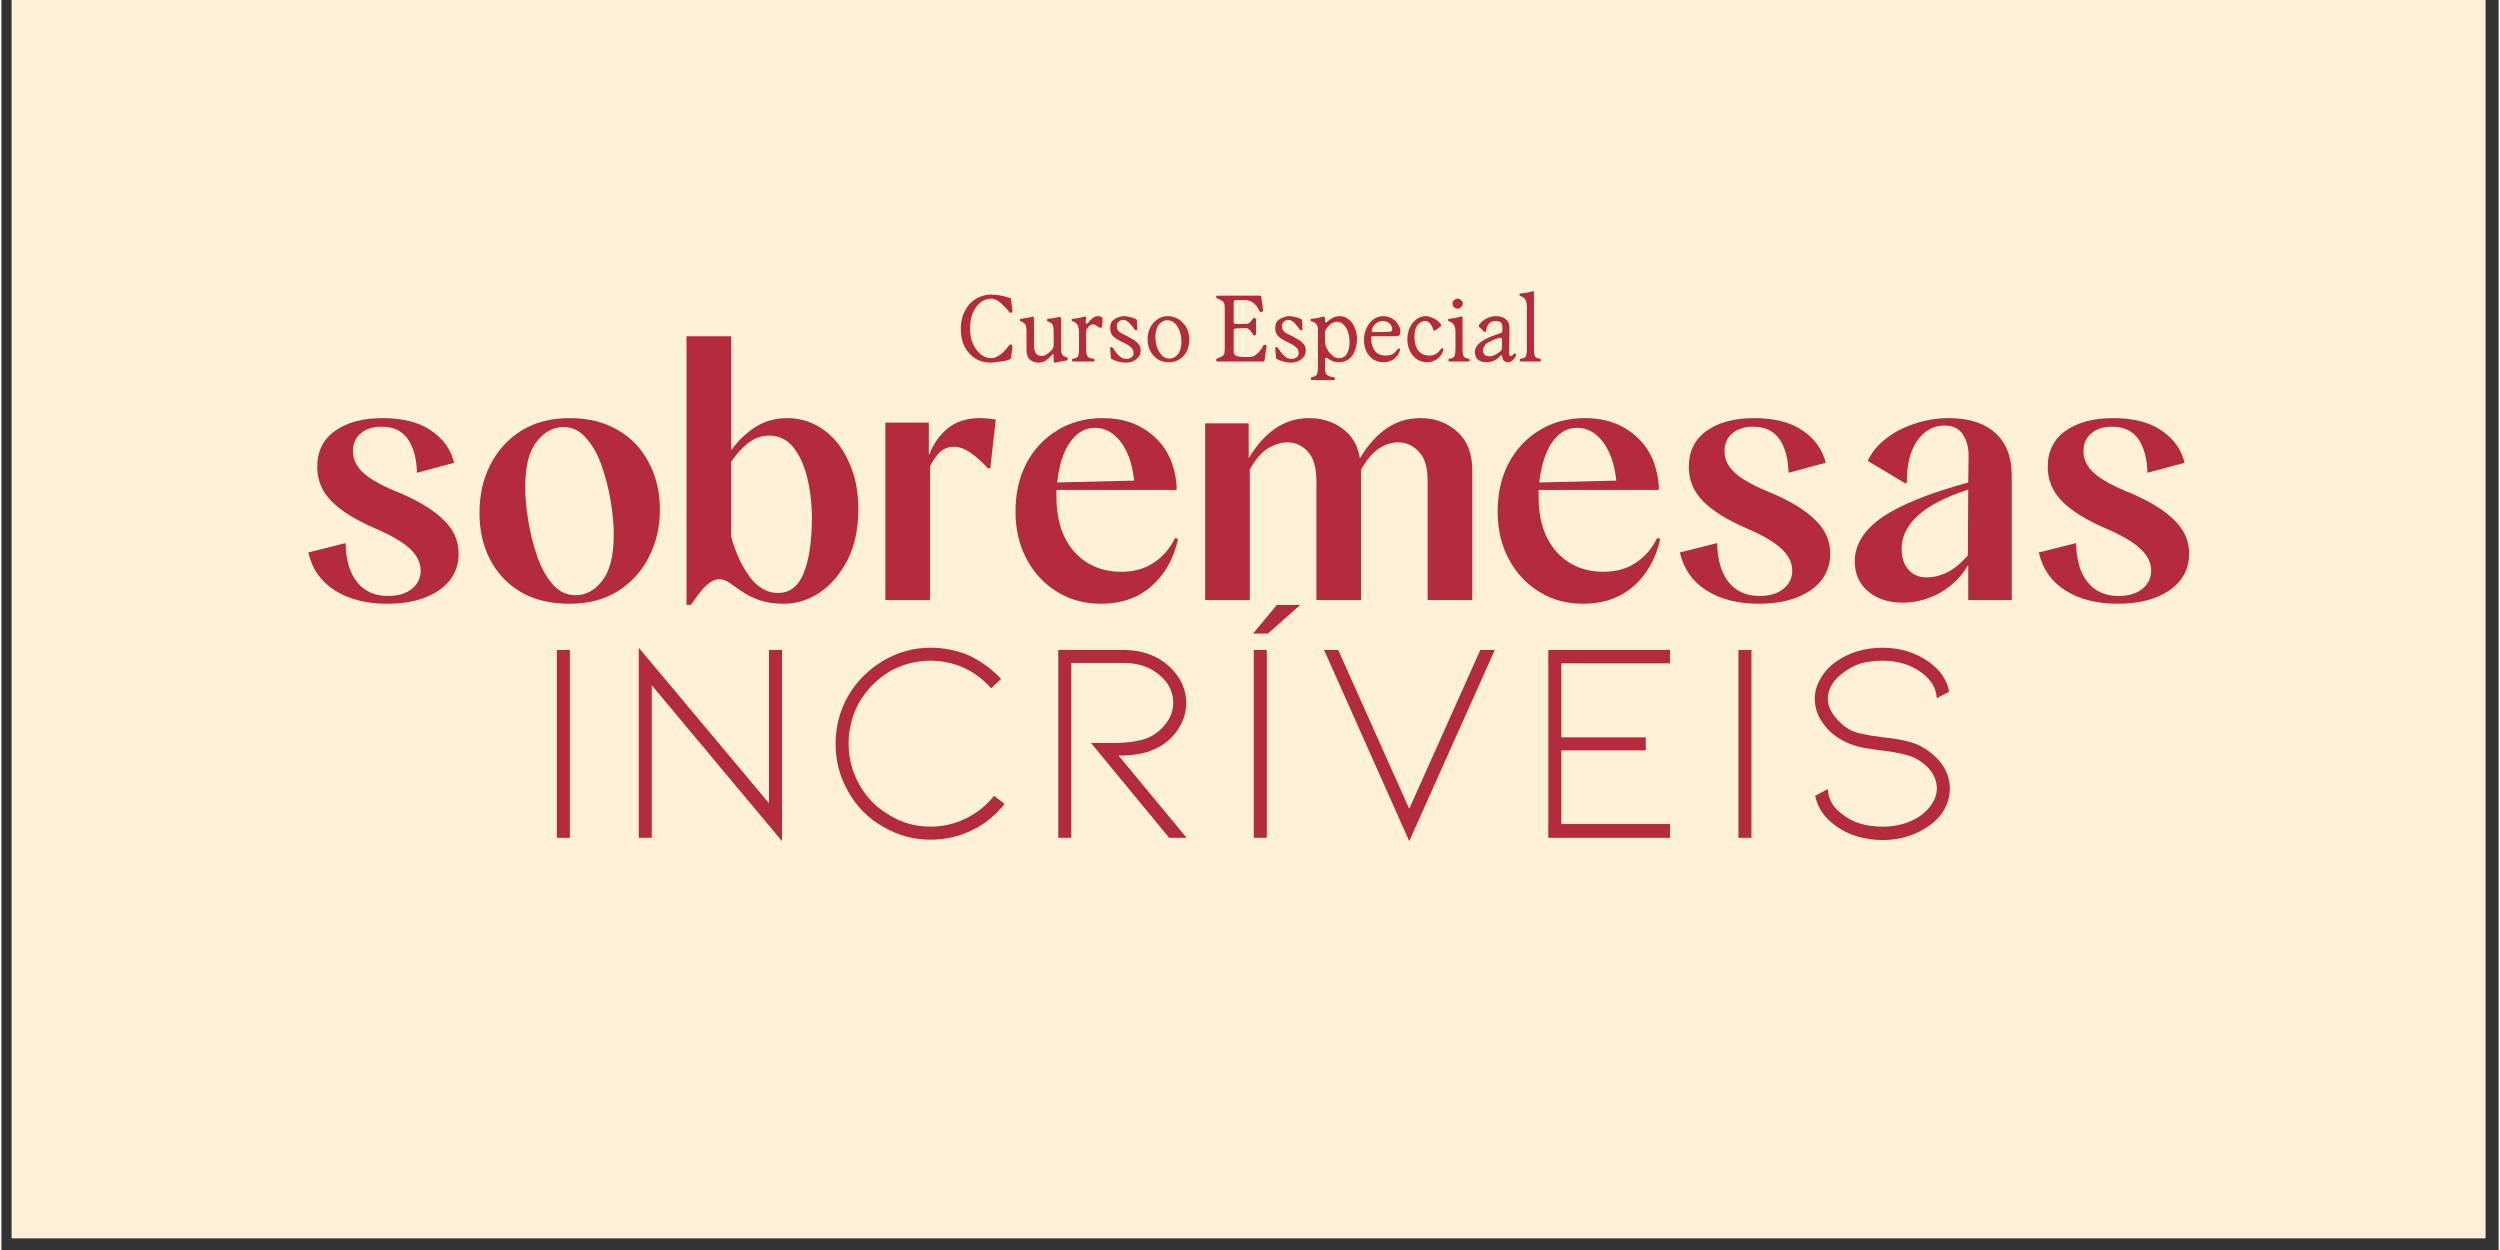 <svg xmlns="http://www.w3.org/2000/svg" xmlns:xlink="http://www.w3.org/1999/xlink" width="140" zoomAndPan="magnify" viewBox="0 0 104.88 52.5" height="70" preserveAspectRatio="xMidYMid meet" version="1.2"><rect x="0" y="0" width="104.88" height="52.5" fill="#333333" stroke="none"/><defs><clipPath id="843b3733bc"><path d="M 0.434 0 L 104.324 0 L 104.324 52.004 L 0.434 52.004 Z M 0.434 0"></path></clipPath><clipPath id="d85d72db32"><path d="M 0.32 5 L 8 5 L 8 14 L 0.32 14 Z M 0.32 5"></path></clipPath><clipPath id="1c1c8681e2"><rect x="0" width="81" y="0" height="17"></rect></clipPath><clipPath id="ff2d5fbb59"><path d="M 0.137 1 L 3 1 L 3 5 L 0.137 5 Z M 0.137 1"></path></clipPath><clipPath id="f2eb2ca5aa"><rect x="0" width="26" y="0" height="6"></rect></clipPath></defs><g id="02cc511b3a"><g clip-rule="nonzero" clip-path="url(#843b3733bc)"><path style="stroke:none;fill-rule:nonzero;fill:#ffffff;fill-opacity:1;" d="M 0.434 0 L 104.445 0 L 104.445 52.004 L 0.434 52.004 Z M 0.434 0"></path><path style="stroke:none;fill-rule:nonzero;fill:#fff1d8;fill-opacity:1;" d="M 0.434 0 L 104.445 0 L 104.445 52.004 L 0.434 52.004 Z M 0.434 0"></path></g><g transform="matrix(1,0,0,1,12,12)"><g clip-path="url(#1c1c8681e2)"><g clip-rule="nonzero" clip-path="url(#d85d72db32)"><g style="fill:#b42b3d;fill-opacity:1;"><g transform="translate(0.483, 13.202)"><path style="stroke:none" d="M 3.719 0.156 C 2.844 0.156 2.109 -0.031 1.516 -0.406 C 0.93 -0.781 0.562 -1.312 0.406 -2 L 1.969 -2.391 C 1.988 -1.66 2.156 -1.109 2.469 -0.734 C 2.781 -0.359 3.207 -0.172 3.75 -0.172 C 4.176 -0.172 4.508 -0.27 4.75 -0.469 C 5 -0.664 5.125 -0.922 5.125 -1.234 C 5.125 -1.566 4.973 -1.875 4.672 -2.156 C 4.367 -2.438 3.891 -2.719 3.234 -3 C 2.391 -3.363 1.77 -3.75 1.375 -4.156 C 0.977 -4.562 0.781 -5.039 0.781 -5.594 C 0.781 -6.25 1.031 -6.754 1.531 -7.109 C 2.031 -7.461 2.691 -7.641 3.516 -7.641 C 4.391 -7.641 5.078 -7.461 5.578 -7.109 C 6.078 -6.766 6.395 -6.316 6.531 -5.766 L 4.969 -5.344 C 4.957 -5.926 4.832 -6.395 4.594 -6.75 C 4.352 -7.102 3.984 -7.281 3.484 -7.281 C 3.117 -7.281 2.828 -7.188 2.609 -7 C 2.391 -6.82 2.281 -6.57 2.281 -6.25 C 2.281 -5.906 2.43 -5.598 2.734 -5.328 C 3.035 -5.055 3.551 -4.773 4.281 -4.484 C 5.102 -4.129 5.711 -3.75 6.109 -3.344 C 6.516 -2.945 6.719 -2.484 6.719 -1.953 C 6.719 -1.305 6.441 -0.789 5.891 -0.406 C 5.336 -0.031 4.613 0.156 3.719 0.156 Z M 3.719 0.156"></path></g></g></g><g style="fill:#b42b3d;fill-opacity:1;"><g transform="translate(7.656, 13.202)"><path style="stroke:none" d="M 4.203 0.156 C 3.41 0.156 2.734 -0.004 2.172 -0.328 C 1.609 -0.66 1.176 -1.113 0.875 -1.688 C 0.57 -2.27 0.422 -2.926 0.422 -3.656 C 0.422 -4.406 0.57 -5.078 0.875 -5.672 C 1.176 -6.273 1.609 -6.754 2.172 -7.109 C 2.734 -7.461 3.41 -7.641 4.203 -7.641 C 4.992 -7.641 5.672 -7.473 6.234 -7.141 C 6.797 -6.816 7.227 -6.363 7.531 -5.781 C 7.844 -5.195 8 -4.535 8 -3.797 C 8 -3.066 7.844 -2.398 7.531 -1.797 C 7.227 -1.203 6.797 -0.727 6.234 -0.375 C 5.672 -0.02 4.992 0.156 4.203 0.156 Z M 4.453 -0.203 C 4.891 -0.203 5.266 -0.406 5.578 -0.812 C 5.898 -1.219 6.062 -1.863 6.062 -2.75 C 6.062 -3.156 6.02 -3.613 5.938 -4.125 C 5.852 -4.645 5.727 -5.145 5.562 -5.625 C 5.395 -6.102 5.176 -6.492 4.906 -6.797 C 4.645 -7.109 4.328 -7.266 3.953 -7.266 C 3.523 -7.266 3.148 -7.062 2.828 -6.656 C 2.504 -6.258 2.344 -5.617 2.344 -4.734 C 2.344 -4.328 2.383 -3.863 2.469 -3.344 C 2.551 -2.832 2.676 -2.332 2.844 -1.844 C 3.008 -1.363 3.227 -0.969 3.5 -0.656 C 3.77 -0.352 4.086 -0.203 4.453 -0.203 Z M 4.453 -0.203"></path></g></g><g style="fill:#b42b3d;fill-opacity:1;"><g transform="translate(16.054, 13.202)"><path style="stroke:none" d="M 0.719 0.203 L 0.719 -11.078 L 2.594 -11.078 L 2.594 -6.312 L 2.609 -6.312 C 2.891 -6.695 3.223 -7.016 3.609 -7.266 C 4.004 -7.516 4.453 -7.641 4.953 -7.641 C 5.516 -7.641 6.02 -7.477 6.469 -7.156 C 6.914 -6.844 7.27 -6.395 7.531 -5.812 C 7.801 -5.238 7.938 -4.57 7.938 -3.812 C 7.938 -2.988 7.785 -2.281 7.484 -1.688 C 7.18 -1.094 6.789 -0.633 6.312 -0.312 C 5.832 0 5.332 0.156 4.812 0.156 C 4.406 0.156 4.055 0.102 3.766 0 C 3.484 -0.102 3.242 -0.223 3.047 -0.359 C 2.859 -0.492 2.688 -0.613 2.531 -0.719 C 2.383 -0.82 2.234 -0.875 2.078 -0.875 C 1.922 -0.875 1.75 -0.789 1.562 -0.625 C 1.383 -0.457 1.164 -0.18 0.906 0.203 Z M 4.562 -0.297 C 5.051 -0.297 5.41 -0.57 5.641 -1.125 C 5.867 -1.688 5.984 -2.457 5.984 -3.438 C 5.984 -4.07 5.914 -4.648 5.781 -5.172 C 5.645 -5.703 5.445 -6.125 5.188 -6.438 C 4.926 -6.75 4.594 -6.906 4.188 -6.906 C 3.875 -6.906 3.586 -6.805 3.328 -6.609 C 3.066 -6.41 2.82 -6.145 2.594 -5.812 L 2.594 -2.656 C 2.789 -1.969 3.055 -1.398 3.391 -0.953 C 3.723 -0.516 4.113 -0.297 4.562 -0.297 Z M 4.562 -0.297"></path></g></g><g style="fill:#b42b3d;fill-opacity:1;"><g transform="translate(24.405, 13.202)"><path style="stroke:none" d="M 0.719 0 L 0.719 -7.453 L 2.547 -7.453 L 2.547 -6.109 L 2.562 -6.109 C 2.727 -6.547 2.984 -6.91 3.328 -7.203 C 3.68 -7.492 4.133 -7.641 4.688 -7.641 C 4.789 -7.641 4.898 -7.633 5.016 -7.625 C 5.141 -7.613 5.254 -7.598 5.359 -7.578 L 5.125 -5.531 L 5.031 -5.531 C 4.781 -5.801 4.535 -6.02 4.297 -6.188 C 4.055 -6.352 3.828 -6.438 3.609 -6.438 C 3.367 -6.438 3.164 -6.359 3 -6.203 C 2.844 -6.047 2.707 -5.848 2.594 -5.609 L 2.594 0 Z M 0.719 0"></path></g></g><g style="fill:#b42b3d;fill-opacity:1;"><g transform="translate(30.169, 13.202)"><path style="stroke:none" d="M 4.016 0.156 C 3.328 0.156 2.711 -0.008 2.172 -0.344 C 1.629 -0.676 1.203 -1.133 0.891 -1.719 C 0.578 -2.301 0.422 -2.969 0.422 -3.719 C 0.422 -4.469 0.57 -5.141 0.875 -5.734 C 1.188 -6.328 1.617 -6.789 2.172 -7.125 C 2.723 -7.469 3.363 -7.641 4.094 -7.641 C 4.945 -7.641 5.656 -7.391 6.219 -6.891 C 6.789 -6.398 7.113 -5.707 7.188 -4.812 L 7.188 -4.625 L 2.141 -4.625 L 2.141 -4.359 C 2.141 -3.367 2.391 -2.594 2.891 -2.031 C 3.398 -1.469 4.055 -1.188 4.859 -1.188 C 5.391 -1.188 5.844 -1.312 6.219 -1.562 C 6.602 -1.812 6.906 -2.16 7.125 -2.609 L 7.25 -2.562 C 7.062 -1.719 6.68 -1.051 6.109 -0.562 C 5.547 -0.082 4.848 0.156 4.016 0.156 Z M 2.172 -4.938 L 5.406 -5.016 C 5.332 -5.703 5.145 -6.242 4.844 -6.641 C 4.539 -7.035 4.18 -7.234 3.766 -7.234 C 3.348 -7.234 3 -7.035 2.719 -6.641 C 2.438 -6.242 2.254 -5.676 2.172 -4.938 Z M 2.172 -4.938"></path></g></g><g style="fill:#b42b3d;fill-opacity:1;"><g transform="translate(37.838, 13.202)"><path style="stroke:none" d="M 0.719 0 L 0.719 -7.422 L 2.547 -7.422 L 2.547 -5.953 C 2.867 -6.492 3.238 -6.91 3.656 -7.203 C 4.082 -7.492 4.562 -7.641 5.094 -7.641 C 5.625 -7.641 6.086 -7.492 6.484 -7.203 C 6.879 -6.922 7.125 -6.504 7.219 -5.953 C 7.539 -6.492 7.91 -6.91 8.328 -7.203 C 8.742 -7.492 9.223 -7.641 9.766 -7.641 C 10.367 -7.641 10.879 -7.453 11.297 -7.078 C 11.723 -6.703 11.938 -6.16 11.938 -5.453 L 11.938 0 L 10.062 0 L 10.062 -5.016 C 10.062 -5.578 9.938 -5.984 9.688 -6.234 C 9.445 -6.492 9.156 -6.625 8.812 -6.625 C 8.562 -6.625 8.301 -6.539 8.031 -6.375 C 7.77 -6.207 7.516 -5.91 7.266 -5.484 L 7.266 0 L 5.391 0 L 5.391 -5.016 C 5.391 -5.566 5.27 -5.973 5.031 -6.234 C 4.789 -6.492 4.504 -6.625 4.172 -6.625 C 3.91 -6.625 3.641 -6.539 3.359 -6.375 C 3.086 -6.207 2.832 -5.91 2.594 -5.484 L 2.594 0 Z M 0.719 0"></path></g></g><g style="fill:#b42b3d;fill-opacity:1;"><g transform="translate(50.419, 13.202)"><path style="stroke:none" d="M 4.016 0.156 C 3.328 0.156 2.711 -0.008 2.172 -0.344 C 1.629 -0.676 1.203 -1.133 0.891 -1.719 C 0.578 -2.301 0.422 -2.969 0.422 -3.719 C 0.422 -4.469 0.57 -5.141 0.875 -5.734 C 1.188 -6.328 1.617 -6.789 2.172 -7.125 C 2.723 -7.469 3.363 -7.641 4.094 -7.641 C 4.945 -7.641 5.656 -7.391 6.219 -6.891 C 6.789 -6.398 7.113 -5.707 7.188 -4.812 L 7.188 -4.625 L 2.141 -4.625 L 2.141 -4.359 C 2.141 -3.367 2.391 -2.594 2.891 -2.031 C 3.398 -1.469 4.055 -1.188 4.859 -1.188 C 5.391 -1.188 5.844 -1.312 6.219 -1.562 C 6.602 -1.812 6.906 -2.16 7.125 -2.609 L 7.25 -2.562 C 7.062 -1.719 6.68 -1.051 6.109 -0.562 C 5.547 -0.082 4.848 0.156 4.016 0.156 Z M 2.172 -4.938 L 5.406 -5.016 C 5.332 -5.703 5.145 -6.242 4.844 -6.641 C 4.539 -7.035 4.18 -7.234 3.766 -7.234 C 3.348 -7.234 3 -7.035 2.719 -6.641 C 2.438 -6.242 2.254 -5.676 2.172 -4.938 Z M 2.172 -4.938"></path></g></g><g style="fill:#b42b3d;fill-opacity:1;"><g transform="translate(58.089, 13.202)"><path style="stroke:none" d="M 3.719 0.156 C 2.844 0.156 2.109 -0.031 1.516 -0.406 C 0.93 -0.781 0.562 -1.312 0.406 -2 L 1.969 -2.391 C 1.988 -1.66 2.156 -1.109 2.469 -0.734 C 2.781 -0.359 3.207 -0.172 3.75 -0.172 C 4.176 -0.172 4.508 -0.27 4.75 -0.469 C 5 -0.664 5.125 -0.922 5.125 -1.234 C 5.125 -1.566 4.973 -1.875 4.672 -2.156 C 4.367 -2.438 3.891 -2.719 3.234 -3 C 2.391 -3.363 1.77 -3.75 1.375 -4.156 C 0.977 -4.562 0.781 -5.039 0.781 -5.594 C 0.781 -6.25 1.031 -6.754 1.531 -7.109 C 2.031 -7.461 2.691 -7.641 3.516 -7.641 C 4.391 -7.641 5.078 -7.461 5.578 -7.109 C 6.078 -6.766 6.395 -6.316 6.531 -5.766 L 4.969 -5.344 C 4.957 -5.926 4.832 -6.395 4.594 -6.75 C 4.352 -7.102 3.984 -7.281 3.484 -7.281 C 3.117 -7.281 2.828 -7.188 2.609 -7 C 2.391 -6.82 2.281 -6.57 2.281 -6.25 C 2.281 -5.906 2.43 -5.598 2.734 -5.328 C 3.035 -5.055 3.551 -4.773 4.281 -4.484 C 5.102 -4.129 5.711 -3.75 6.109 -3.344 C 6.516 -2.945 6.719 -2.484 6.719 -1.953 C 6.719 -1.305 6.441 -0.789 5.891 -0.406 C 5.336 -0.031 4.613 0.156 3.719 0.156 Z M 3.719 0.156"></path></g></g><g style="fill:#b42b3d;fill-opacity:1;"><g transform="translate(65.262, 13.202)"><path style="stroke:none" d="M 2.594 0.109 C 1.988 0.109 1.5 -0.051 1.125 -0.375 C 0.758 -0.695 0.578 -1.113 0.578 -1.625 C 0.578 -2.32 0.957 -2.938 1.719 -3.469 C 2.488 -4 3.695 -4.488 5.344 -4.938 L 5.359 -6.047 C 5.359 -6.422 5.273 -6.727 5.109 -6.969 C 4.953 -7.207 4.695 -7.328 4.344 -7.328 C 3.875 -7.328 3.488 -7.109 3.188 -6.672 C 2.895 -6.234 2.754 -5.648 2.766 -4.922 L 2.688 -4.906 L 1.125 -5.844 C 1.289 -6.207 1.547 -6.52 1.891 -6.781 C 2.234 -7.051 2.633 -7.258 3.094 -7.406 C 3.551 -7.562 4.031 -7.641 4.531 -7.641 C 5.375 -7.641 6.023 -7.43 6.484 -7.016 C 6.941 -6.598 7.172 -6 7.172 -5.219 L 7.172 0 L 5.344 0 L 5.344 -1.453 L 5.328 -1.453 C 5.055 -0.984 4.672 -0.602 4.172 -0.312 C 3.672 -0.031 3.145 0.109 2.594 0.109 Z M 3.594 -0.953 C 4.219 -0.953 4.797 -1.258 5.328 -1.875 L 5.344 -4.641 C 3.477 -4.035 2.547 -3.203 2.547 -2.141 C 2.547 -1.785 2.641 -1.5 2.828 -1.281 C 3.016 -1.062 3.27 -0.953 3.594 -0.953 Z M 3.594 -0.953"></path></g></g><g style="fill:#b42b3d;fill-opacity:1;"><g transform="translate(73.164, 13.202)"><path style="stroke:none" d="M 3.719 0.156 C 2.844 0.156 2.109 -0.031 1.516 -0.406 C 0.93 -0.781 0.562 -1.312 0.406 -2 L 1.969 -2.391 C 1.988 -1.66 2.156 -1.109 2.469 -0.734 C 2.781 -0.359 3.207 -0.172 3.75 -0.172 C 4.176 -0.172 4.508 -0.27 4.75 -0.469 C 5 -0.664 5.125 -0.922 5.125 -1.234 C 5.125 -1.566 4.973 -1.875 4.672 -2.156 C 4.367 -2.438 3.891 -2.719 3.234 -3 C 2.391 -3.363 1.77 -3.75 1.375 -4.156 C 0.977 -4.562 0.781 -5.039 0.781 -5.594 C 0.781 -6.25 1.031 -6.754 1.531 -7.109 C 2.031 -7.461 2.691 -7.641 3.516 -7.641 C 4.391 -7.641 5.078 -7.461 5.578 -7.109 C 6.078 -6.766 6.395 -6.316 6.531 -5.766 L 4.969 -5.344 C 4.957 -5.926 4.832 -6.395 4.594 -6.75 C 4.352 -7.102 3.984 -7.281 3.484 -7.281 C 3.117 -7.281 2.828 -7.188 2.609 -7 C 2.391 -6.82 2.281 -6.57 2.281 -6.25 C 2.281 -5.906 2.43 -5.598 2.734 -5.328 C 3.035 -5.055 3.551 -4.773 4.281 -4.484 C 5.102 -4.129 5.711 -3.75 6.109 -3.344 C 6.516 -2.945 6.719 -2.484 6.719 -1.953 C 6.719 -1.305 6.441 -0.789 5.891 -0.406 C 5.336 -0.031 4.613 0.156 3.719 0.156 Z M 3.719 0.156"></path></g></g></g></g><g style="fill:#b42b3d;fill-opacity:1;"><g transform="translate(22.077, 35.188)"><path style="stroke:none" d="M 1.25 -7.891 L 1.797 -7.891 L 1.797 0 L 1.25 0 Z M 1.25 -7.891"></path></g></g><g style="fill:#b42b3d;fill-opacity:1;"><g transform="translate(25.659, 35.188)"><path style="stroke:none" d="M 1.656 0 L 1.109 0 L 1.109 -7.984 L 6.578 -1.453 L 6.578 -7.891 L 7.125 -7.891 L 7.125 0.141 L 1.656 -6.406 Z M 1.656 0"></path></g></g><g style="fill:#b42b3d;fill-opacity:1;"><g transform="translate(34.426, 35.188)"><path style="stroke:none" d="M 7.703 -1.422 C 7.328 -0.941 6.867 -0.57 6.328 -0.312 C 5.785 -0.051 5.207 0.078 4.594 0.078 C 3.883 0.078 3.219 -0.102 2.594 -0.469 C 1.977 -0.82 1.492 -1.312 1.141 -1.938 C 0.785 -2.551 0.609 -3.223 0.609 -3.953 C 0.609 -4.672 0.785 -5.344 1.141 -5.969 C 1.504 -6.582 1.992 -7.07 2.609 -7.438 C 3.223 -7.801 3.883 -7.984 4.594 -7.984 C 5.156 -7.984 5.695 -7.875 6.219 -7.656 C 6.727 -7.414 7.176 -7.086 7.562 -6.672 L 7.141 -6.281 C 6.816 -6.645 6.438 -6.93 6 -7.141 C 5.551 -7.336 5.082 -7.438 4.594 -7.438 C 3.977 -7.438 3.406 -7.285 2.875 -6.984 C 2.344 -6.66 1.922 -6.234 1.609 -5.703 C 1.305 -5.16 1.156 -4.578 1.156 -3.953 C 1.156 -3.328 1.312 -2.742 1.625 -2.203 C 1.938 -1.66 2.359 -1.238 2.891 -0.938 C 3.41 -0.625 3.977 -0.469 4.594 -0.469 C 5.113 -0.469 5.609 -0.582 6.078 -0.812 C 6.547 -1.039 6.941 -1.359 7.266 -1.766 Z M 7.703 -1.422"></path></g></g><g style="fill:#b42b3d;fill-opacity:1;"><g transform="translate(43.278, 35.188)"><path style="stroke:none" d="M 5.766 0 L 2.484 -3.984 L 3.453 -3.984 C 4.066 -3.984 4.555 -4.062 4.922 -4.219 C 5.203 -4.352 5.441 -4.551 5.641 -4.812 C 5.836 -5.07 5.938 -5.359 5.938 -5.672 C 5.938 -5.961 5.852 -6.234 5.688 -6.484 C 5.508 -6.734 5.266 -6.941 4.953 -7.109 C 4.629 -7.266 4.266 -7.344 3.859 -7.344 L 1.656 -7.344 L 1.656 0 L 1.109 0 L 1.109 -7.891 L 3.859 -7.891 C 4.234 -7.891 4.582 -7.832 4.906 -7.719 C 5.227 -7.602 5.508 -7.438 5.75 -7.219 C 5.988 -7 6.172 -6.758 6.297 -6.5 C 6.422 -6.227 6.484 -5.953 6.484 -5.672 C 6.484 -5.242 6.352 -4.848 6.094 -4.484 C 5.832 -4.129 5.516 -3.875 5.141 -3.719 C 4.91 -3.613 4.68 -3.547 4.453 -3.516 C 4.223 -3.473 3.953 -3.453 3.641 -3.453 L 6.5 0 Z M 5.766 0"></path></g></g><g style="fill:#b42b3d;fill-opacity:1;"><g transform="translate(51.317, 35.188)"><path style="stroke:none" d="M 1.281 -7.891 L 1.828 -7.891 L 1.828 0 L 1.281 0 Z M 3.234 -9.781 L 1.875 -8.578 L 1.25 -8.578 L 2.25 -9.781 Z M 3.234 -9.781"></path></g></g><g style="fill:#b42b3d;fill-opacity:1;"><g transform="translate(54.972, 35.188)"><path style="stroke:none" d="M 1.172 -7.891 L 4.156 -1.219 L 7.141 -7.891 L 7.75 -7.891 L 4.156 0.141 L 0.578 -7.891 Z M 1.172 -7.891"></path></g></g><g style="fill:#b42b3d;fill-opacity:1;"><g transform="translate(63.86, 35.188)"><path style="stroke:none" d="M 1.109 -7.891 L 6.219 -7.891 L 6.219 -7.328 L 1.656 -7.328 L 1.656 -4.219 L 5.203 -4.219 L 5.203 -3.672 L 1.656 -3.672 L 1.656 -0.578 L 6.219 -0.578 L 6.219 0 L 1.109 0 Z M 1.109 -7.891"></path></g></g><g style="fill:#b42b3d;fill-opacity:1;"><g transform="translate(71.704, 35.188)"><path style="stroke:none" d="M 1.25 -7.891 L 1.797 -7.891 L 1.797 0 L 1.25 0 Z M 1.25 -7.891"></path></g></g><g style="fill:#b42b3d;fill-opacity:1;"><g transform="translate(75.287, 35.188)"><path style="stroke:none" d="M 6.547 -2.078 C 6.547 -1.773 6.473 -1.488 6.328 -1.219 C 6.18 -0.945 5.969 -0.711 5.688 -0.516 C 5.113 -0.109 4.457 0.094 3.719 0.094 C 3.344 0.094 2.984 0.039 2.641 -0.062 C 2.305 -0.164 2.004 -0.316 1.734 -0.516 C 1.273 -0.848 0.992 -1.266 0.891 -1.766 L 1.422 -2.047 C 1.441 -1.609 1.66 -1.242 2.078 -0.953 C 2.504 -0.629 3.051 -0.469 3.719 -0.469 C 4.133 -0.469 4.52 -0.539 4.875 -0.688 C 5.219 -0.832 5.488 -1.031 5.688 -1.281 C 5.895 -1.531 6 -1.797 6 -2.078 C 6 -2.328 5.922 -2.562 5.766 -2.781 C 5.609 -3 5.383 -3.188 5.094 -3.344 C 4.832 -3.477 4.359 -3.586 3.672 -3.672 C 3.473 -3.691 3.223 -3.727 2.922 -3.781 C 2.617 -3.844 2.363 -3.926 2.156 -4.031 C 1.75 -4.227 1.438 -4.488 1.219 -4.812 C 0.988 -5.125 0.875 -5.469 0.875 -5.844 C 0.875 -6.133 0.953 -6.41 1.109 -6.672 C 1.254 -6.941 1.461 -7.176 1.734 -7.375 C 2.004 -7.57 2.305 -7.723 2.641 -7.828 C 2.984 -7.93 3.344 -7.984 3.719 -7.984 C 4.457 -7.984 5.113 -7.781 5.688 -7.375 C 6.156 -7.031 6.43 -6.617 6.516 -6.141 L 6 -5.859 C 5.988 -6.055 5.93 -6.25 5.828 -6.438 C 5.711 -6.625 5.555 -6.789 5.359 -6.938 C 4.91 -7.27 4.363 -7.438 3.719 -7.438 C 3.395 -7.438 3.094 -7.398 2.812 -7.328 C 2.531 -7.234 2.285 -7.102 2.078 -6.938 C 1.867 -6.789 1.707 -6.625 1.594 -6.438 C 1.477 -6.238 1.422 -6.039 1.422 -5.844 C 1.422 -5.594 1.516 -5.348 1.703 -5.109 C 1.891 -4.859 2.117 -4.66 2.391 -4.516 C 2.547 -4.441 2.719 -4.391 2.906 -4.359 C 3.082 -4.316 3.363 -4.27 3.75 -4.219 C 4.5 -4.145 5.035 -4.016 5.359 -3.828 C 5.734 -3.617 6.023 -3.363 6.234 -3.062 C 6.441 -2.75 6.547 -2.422 6.547 -2.078 Z M 6.547 -2.078"></path></g></g><g transform="matrix(1,0,0,1,40,11)"><g clip-path="url(#f2eb2ca5aa)"><g clip-rule="nonzero" clip-path="url(#ff2d5fbb59)"><g style="fill:#b42b3d;fill-opacity:1;"><g transform="translate(0.137, 4.184)"><path style="stroke:none" d="M 1.438 0.047 C 1.176 0.047 0.953 -0.008 0.766 -0.125 C 0.578 -0.25 0.426 -0.414 0.312 -0.625 C 0.207 -0.844 0.156 -1.094 0.156 -1.375 C 0.156 -1.582 0.188 -1.773 0.25 -1.953 C 0.32 -2.129 0.41 -2.281 0.516 -2.406 C 0.629 -2.531 0.766 -2.629 0.922 -2.703 C 1.078 -2.773 1.242 -2.812 1.422 -2.812 C 1.523 -2.812 1.645 -2.801 1.781 -2.781 C 1.914 -2.758 2.062 -2.723 2.219 -2.672 C 2.238 -2.672 2.254 -2.66 2.266 -2.641 L 2.328 -2.125 L 2.328 -2.109 C 2.328 -2.098 2.316 -2.082 2.297 -2.062 C 2.285 -2.051 2.27 -2.047 2.25 -2.047 C 2.238 -2.047 2.223 -2.051 2.203 -2.062 C 2.191 -2.07 2.18 -2.086 2.172 -2.109 C 2.098 -2.203 2.02 -2.285 1.938 -2.359 C 1.863 -2.441 1.781 -2.508 1.688 -2.562 C 1.602 -2.613 1.516 -2.641 1.422 -2.641 C 1.254 -2.641 1.102 -2.582 0.969 -2.469 C 0.844 -2.363 0.738 -2.219 0.656 -2.031 C 0.582 -1.844 0.547 -1.629 0.547 -1.391 C 0.547 -1.211 0.566 -1.047 0.609 -0.891 C 0.66 -0.742 0.727 -0.613 0.812 -0.5 C 0.895 -0.383 0.988 -0.297 1.094 -0.234 C 1.195 -0.172 1.312 -0.141 1.438 -0.141 C 1.52 -0.141 1.609 -0.164 1.703 -0.219 C 1.797 -0.27 1.879 -0.332 1.953 -0.406 C 2.035 -0.488 2.113 -0.582 2.188 -0.688 C 2.195 -0.707 2.211 -0.719 2.234 -0.719 C 2.266 -0.719 2.285 -0.707 2.297 -0.688 C 2.316 -0.676 2.328 -0.656 2.328 -0.625 L 2.266 -0.141 C 2.254 -0.117 2.238 -0.102 2.219 -0.094 C 2.145 -0.062 2.062 -0.035 1.969 -0.016 C 1.875 -0.004 1.781 0.004 1.688 0.016 C 1.594 0.035 1.508 0.047 1.438 0.047 Z M 1.438 0.047"></path></g></g></g><g style="fill:#b42b3d;fill-opacity:1;"><g transform="translate(2.694, 4.184)"><path style="stroke:none" d="M 0.859 0.047 C 0.723 0.047 0.602 0.004 0.5 -0.078 C 0.406 -0.172 0.359 -0.305 0.359 -0.484 L 0.359 -1.219 C 0.359 -1.32 0.352 -1.398 0.344 -1.453 C 0.332 -1.516 0.312 -1.562 0.281 -1.594 C 0.25 -1.625 0.195 -1.656 0.125 -1.688 C 0.094 -1.695 0.078 -1.711 0.078 -1.734 C 0.078 -1.773 0.098 -1.797 0.141 -1.797 C 0.211 -1.805 0.285 -1.816 0.359 -1.828 C 0.441 -1.848 0.516 -1.863 0.578 -1.875 C 0.586 -1.883 0.598 -1.891 0.609 -1.891 C 0.648 -1.891 0.672 -1.863 0.672 -1.812 C 0.672 -1.625 0.672 -1.438 0.672 -1.25 C 0.672 -1.062 0.672 -0.875 0.672 -0.688 C 0.672 -0.52 0.703 -0.398 0.766 -0.328 C 0.828 -0.266 0.906 -0.234 1 -0.234 C 1.07 -0.234 1.145 -0.258 1.219 -0.312 C 1.301 -0.363 1.367 -0.422 1.422 -0.484 C 1.473 -0.555 1.5 -0.617 1.5 -0.672 L 1.5 -1.219 C 1.5 -1.32 1.492 -1.398 1.484 -1.453 C 1.473 -1.516 1.453 -1.562 1.422 -1.594 C 1.391 -1.625 1.332 -1.656 1.25 -1.688 C 1.227 -1.695 1.219 -1.711 1.219 -1.734 C 1.219 -1.773 1.238 -1.797 1.281 -1.797 C 1.414 -1.805 1.562 -1.832 1.719 -1.875 C 1.719 -1.875 1.723 -1.875 1.734 -1.875 C 1.754 -1.875 1.77 -1.867 1.781 -1.859 C 1.801 -1.848 1.812 -1.832 1.812 -1.812 L 1.812 -0.531 C 1.812 -0.426 1.828 -0.348 1.859 -0.297 C 1.891 -0.242 1.957 -0.203 2.062 -0.172 C 2.082 -0.16 2.094 -0.141 2.094 -0.109 C 2.094 -0.078 2.078 -0.055 2.047 -0.047 L 1.562 0.047 C 1.52 0.047 1.5 0.023 1.5 -0.016 L 1.5 -0.25 C 1.5 -0.258 1.5 -0.27 1.5 -0.281 C 1.5 -0.301 1.488 -0.312 1.469 -0.312 C 1.457 -0.312 1.438 -0.289 1.406 -0.25 C 1.332 -0.164 1.25 -0.094 1.156 -0.031 C 1.07 0.02 0.973 0.047 0.859 0.047 Z M 0.859 0.047"></path></g></g><g style="fill:#b42b3d;fill-opacity:1;"><g transform="translate(4.868, 4.184)"><path style="stroke:none" d="M 0.156 0 C 0.113 0 0.094 -0.02 0.094 -0.062 C 0.094 -0.094 0.113 -0.113 0.156 -0.125 C 0.25 -0.133 0.312 -0.164 0.344 -0.219 C 0.375 -0.281 0.391 -0.383 0.391 -0.531 L 0.391 -1.219 C 0.391 -1.32 0.379 -1.398 0.359 -1.453 C 0.348 -1.516 0.32 -1.562 0.281 -1.594 C 0.25 -1.633 0.203 -1.664 0.141 -1.688 C 0.098 -1.695 0.078 -1.719 0.078 -1.75 C 0.078 -1.781 0.098 -1.797 0.141 -1.797 C 0.234 -1.805 0.316 -1.816 0.391 -1.828 C 0.473 -1.848 0.551 -1.867 0.625 -1.891 C 0.625 -1.891 0.629 -1.891 0.641 -1.891 C 0.672 -1.891 0.688 -1.875 0.688 -1.844 L 0.672 -1.672 L 0.672 -1.656 C 0.672 -1.613 0.688 -1.594 0.719 -1.594 C 0.727 -1.594 0.75 -1.602 0.781 -1.625 C 0.82 -1.695 0.879 -1.758 0.953 -1.812 C 1.023 -1.875 1.102 -1.906 1.188 -1.906 C 1.238 -1.906 1.285 -1.895 1.328 -1.875 C 1.367 -1.852 1.383 -1.816 1.375 -1.766 L 1.359 -1.469 C 1.359 -1.438 1.336 -1.422 1.297 -1.422 C 1.285 -1.422 1.27 -1.422 1.25 -1.422 C 1.238 -1.43 1.223 -1.441 1.203 -1.453 C 1.18 -1.473 1.148 -1.492 1.109 -1.516 C 1.078 -1.547 1.039 -1.562 1 -1.562 C 0.945 -1.562 0.895 -1.547 0.844 -1.516 C 0.801 -1.484 0.766 -1.441 0.734 -1.391 C 0.703 -1.348 0.688 -1.301 0.688 -1.25 L 0.688 -0.531 C 0.688 -0.383 0.707 -0.281 0.75 -0.219 C 0.789 -0.164 0.863 -0.133 0.969 -0.125 C 1.02 -0.113 1.047 -0.094 1.047 -0.062 C 1.047 -0.02 1.02 0 0.969 0 Z M 0.156 0"></path></g></g><g style="fill:#b42b3d;fill-opacity:1;"><g transform="translate(6.394, 4.184)"><path style="stroke:none" d="M 0.828 0.047 C 0.734 0.047 0.645 0.035 0.562 0.016 C 0.488 -0.004 0.422 -0.023 0.359 -0.047 C 0.297 -0.078 0.254 -0.098 0.234 -0.109 C 0.211 -0.117 0.203 -0.133 0.203 -0.156 L 0.172 -0.547 L 0.172 -0.562 C 0.172 -0.594 0.188 -0.609 0.219 -0.609 C 0.227 -0.609 0.238 -0.602 0.25 -0.594 C 0.258 -0.594 0.273 -0.582 0.297 -0.562 C 0.316 -0.531 0.344 -0.488 0.375 -0.438 C 0.414 -0.383 0.457 -0.332 0.5 -0.281 C 0.551 -0.238 0.602 -0.195 0.656 -0.156 C 0.719 -0.125 0.785 -0.109 0.859 -0.109 C 0.93 -0.109 1 -0.129 1.062 -0.172 C 1.125 -0.211 1.156 -0.273 1.156 -0.359 C 1.156 -0.461 1.113 -0.547 1.031 -0.609 C 0.945 -0.68 0.844 -0.742 0.719 -0.797 C 0.613 -0.848 0.52 -0.898 0.438 -0.953 C 0.352 -1.004 0.285 -1.066 0.234 -1.141 C 0.191 -1.211 0.172 -1.301 0.172 -1.406 C 0.172 -1.52 0.195 -1.613 0.25 -1.688 C 0.312 -1.758 0.391 -1.812 0.484 -1.844 C 0.578 -1.883 0.672 -1.906 0.766 -1.906 C 0.836 -1.906 0.906 -1.895 0.969 -1.875 C 1.039 -1.863 1.102 -1.848 1.156 -1.828 C 1.207 -1.805 1.242 -1.789 1.266 -1.781 C 1.285 -1.77 1.297 -1.75 1.297 -1.719 L 1.312 -1.375 L 1.312 -1.359 C 1.312 -1.328 1.297 -1.312 1.266 -1.312 C 1.242 -1.312 1.227 -1.316 1.219 -1.328 C 1.207 -1.336 1.195 -1.348 1.188 -1.359 C 1.176 -1.379 1.156 -1.41 1.125 -1.453 C 1.094 -1.492 1.055 -1.535 1.016 -1.578 C 0.984 -1.617 0.941 -1.656 0.891 -1.688 C 0.836 -1.727 0.781 -1.75 0.719 -1.75 C 0.645 -1.75 0.582 -1.723 0.531 -1.672 C 0.477 -1.629 0.453 -1.566 0.453 -1.484 C 0.453 -1.422 0.469 -1.363 0.5 -1.312 C 0.539 -1.258 0.598 -1.211 0.672 -1.172 C 0.742 -1.141 0.816 -1.102 0.891 -1.062 C 0.992 -1.008 1.086 -0.957 1.172 -0.906 C 1.254 -0.852 1.32 -0.789 1.375 -0.719 C 1.426 -0.656 1.453 -0.57 1.453 -0.469 C 1.453 -0.312 1.391 -0.188 1.266 -0.094 C 1.148 0 1.004 0.047 0.828 0.047 Z M 0.828 0.047"></path></g></g><g style="fill:#b42b3d;fill-opacity:1;"><g transform="translate(7.998, 4.184)"><path style="stroke:none" d="M 1.031 0.031 C 0.875 0.031 0.727 -0.004 0.594 -0.078 C 0.457 -0.16 0.348 -0.273 0.266 -0.422 C 0.18 -0.566 0.141 -0.738 0.141 -0.938 C 0.141 -1.113 0.176 -1.273 0.25 -1.422 C 0.32 -1.566 0.422 -1.68 0.547 -1.766 C 0.672 -1.859 0.816 -1.906 0.984 -1.906 C 1.148 -1.906 1.301 -1.863 1.438 -1.781 C 1.57 -1.695 1.68 -1.582 1.766 -1.438 C 1.848 -1.289 1.891 -1.117 1.891 -0.922 C 1.891 -0.734 1.852 -0.566 1.781 -0.422 C 1.707 -0.285 1.609 -0.176 1.484 -0.094 C 1.359 -0.008 1.207 0.031 1.031 0.031 Z M 1.062 -0.125 C 1.195 -0.125 1.312 -0.18 1.406 -0.297 C 1.508 -0.422 1.562 -0.598 1.562 -0.828 C 1.562 -0.992 1.535 -1.145 1.484 -1.281 C 1.441 -1.414 1.375 -1.523 1.281 -1.609 C 1.195 -1.691 1.094 -1.734 0.969 -1.734 C 0.832 -1.734 0.711 -1.672 0.609 -1.547 C 0.516 -1.422 0.469 -1.25 0.469 -1.031 C 0.469 -0.863 0.492 -0.711 0.547 -0.578 C 0.598 -0.441 0.664 -0.332 0.75 -0.25 C 0.844 -0.164 0.945 -0.125 1.062 -0.125 Z M 1.062 -0.125"></path></g></g><g style="fill:#b42b3d;fill-opacity:1;"><g transform="translate(10.036, 4.184)"><path style="stroke:none" d=""></path></g></g><g style="fill:#b42b3d;fill-opacity:1;"><g transform="translate(10.911, 4.184)"><path style="stroke:none" d="M 0.172 0 C 0.129 0 0.109 -0.02 0.109 -0.062 C 0.109 -0.102 0.129 -0.129 0.172 -0.141 C 0.254 -0.172 0.316 -0.195 0.359 -0.219 C 0.41 -0.25 0.441 -0.289 0.453 -0.344 C 0.461 -0.406 0.469 -0.488 0.469 -0.594 L 0.469 -2.172 C 0.469 -2.285 0.461 -2.367 0.453 -2.422 C 0.441 -2.473 0.41 -2.516 0.359 -2.547 C 0.316 -2.578 0.254 -2.609 0.172 -2.641 C 0.129 -2.648 0.109 -2.672 0.109 -2.703 L 0.109 -2.719 C 0.109 -2.75 0.129 -2.766 0.172 -2.766 L 1.953 -2.766 C 1.984 -2.766 2 -2.75 2 -2.719 L 2.078 -2.156 L 2.078 -2.141 C 2.078 -2.129 2.066 -2.113 2.047 -2.094 C 2.035 -2.082 2.02 -2.078 2 -2.078 C 1.957 -2.078 1.926 -2.102 1.906 -2.156 C 1.895 -2.188 1.875 -2.223 1.844 -2.266 C 1.82 -2.316 1.785 -2.363 1.734 -2.406 C 1.68 -2.457 1.617 -2.5 1.547 -2.531 C 1.484 -2.562 1.406 -2.578 1.312 -2.578 L 0.938 -2.578 C 0.875 -2.578 0.844 -2.547 0.844 -2.484 L 0.844 -1.672 C 0.844 -1.609 0.875 -1.578 0.938 -1.578 L 1.328 -1.578 C 1.391 -1.578 1.441 -1.586 1.484 -1.609 C 1.523 -1.641 1.555 -1.672 1.578 -1.703 C 1.609 -1.742 1.629 -1.77 1.641 -1.781 C 1.66 -1.82 1.688 -1.844 1.719 -1.844 C 1.727 -1.844 1.738 -1.832 1.75 -1.812 C 1.77 -1.801 1.781 -1.781 1.781 -1.75 L 1.781 -1.188 C 1.781 -1.145 1.77 -1.117 1.75 -1.109 C 1.738 -1.098 1.727 -1.094 1.719 -1.094 C 1.695 -1.094 1.68 -1.098 1.672 -1.109 C 1.66 -1.117 1.648 -1.141 1.641 -1.172 C 1.629 -1.18 1.609 -1.207 1.578 -1.25 C 1.555 -1.289 1.523 -1.328 1.484 -1.359 C 1.441 -1.391 1.391 -1.406 1.328 -1.406 L 0.938 -1.391 C 0.875 -1.391 0.844 -1.359 0.844 -1.297 L 0.844 -0.391 C 0.844 -0.328 0.883 -0.273 0.969 -0.234 C 1.062 -0.203 1.195 -0.188 1.375 -0.188 L 1.5 -0.188 C 1.57 -0.188 1.641 -0.203 1.703 -0.234 C 1.766 -0.273 1.82 -0.32 1.875 -0.375 C 1.926 -0.426 1.969 -0.473 2 -0.516 C 2.031 -0.566 2.051 -0.602 2.062 -0.625 C 2.082 -0.676 2.113 -0.703 2.156 -0.703 C 2.176 -0.703 2.191 -0.695 2.203 -0.688 C 2.223 -0.676 2.227 -0.648 2.219 -0.609 L 2.141 -0.047 C 2.141 -0.016 2.125 0 2.094 0 Z M 0.172 0"></path></g></g><g style="fill:#b42b3d;fill-opacity:1;"><g transform="translate(13.329, 4.184)"><path style="stroke:none" d="M 0.828 0.047 C 0.734 0.047 0.645 0.035 0.562 0.016 C 0.488 -0.004 0.422 -0.023 0.359 -0.047 C 0.297 -0.078 0.254 -0.098 0.234 -0.109 C 0.211 -0.117 0.203 -0.133 0.203 -0.156 L 0.172 -0.547 L 0.172 -0.562 C 0.172 -0.594 0.188 -0.609 0.219 -0.609 C 0.227 -0.609 0.238 -0.602 0.25 -0.594 C 0.258 -0.594 0.273 -0.582 0.297 -0.562 C 0.316 -0.531 0.344 -0.488 0.375 -0.438 C 0.414 -0.383 0.457 -0.332 0.5 -0.281 C 0.551 -0.238 0.602 -0.195 0.656 -0.156 C 0.719 -0.125 0.785 -0.109 0.859 -0.109 C 0.93 -0.109 1 -0.129 1.062 -0.172 C 1.125 -0.211 1.156 -0.273 1.156 -0.359 C 1.156 -0.461 1.113 -0.547 1.031 -0.609 C 0.945 -0.68 0.844 -0.742 0.719 -0.797 C 0.613 -0.848 0.52 -0.898 0.438 -0.953 C 0.352 -1.004 0.285 -1.066 0.234 -1.141 C 0.191 -1.211 0.172 -1.301 0.172 -1.406 C 0.172 -1.52 0.195 -1.613 0.25 -1.688 C 0.312 -1.758 0.391 -1.812 0.484 -1.844 C 0.578 -1.883 0.672 -1.906 0.766 -1.906 C 0.836 -1.906 0.906 -1.895 0.969 -1.875 C 1.039 -1.863 1.102 -1.848 1.156 -1.828 C 1.207 -1.805 1.242 -1.789 1.266 -1.781 C 1.285 -1.77 1.297 -1.75 1.297 -1.719 L 1.312 -1.375 L 1.312 -1.359 C 1.312 -1.328 1.297 -1.312 1.266 -1.312 C 1.242 -1.312 1.227 -1.316 1.219 -1.328 C 1.207 -1.336 1.195 -1.348 1.188 -1.359 C 1.176 -1.379 1.156 -1.41 1.125 -1.453 C 1.094 -1.492 1.055 -1.535 1.016 -1.578 C 0.984 -1.617 0.941 -1.656 0.891 -1.688 C 0.836 -1.727 0.781 -1.75 0.719 -1.75 C 0.645 -1.75 0.582 -1.723 0.531 -1.672 C 0.477 -1.629 0.453 -1.566 0.453 -1.484 C 0.453 -1.422 0.469 -1.363 0.5 -1.312 C 0.539 -1.258 0.598 -1.211 0.672 -1.172 C 0.742 -1.141 0.816 -1.102 0.891 -1.062 C 0.992 -1.008 1.086 -0.957 1.172 -0.906 C 1.254 -0.852 1.32 -0.789 1.375 -0.719 C 1.426 -0.656 1.453 -0.57 1.453 -0.469 C 1.453 -0.312 1.391 -0.188 1.266 -0.094 C 1.148 0 1.004 0.047 0.828 0.047 Z M 0.828 0.047"></path></g></g><g style="fill:#b42b3d;fill-opacity:1;"><g transform="translate(14.933, 4.184)"><path style="stroke:none" d="M 0.125 0.781 C 0.082 0.781 0.062 0.758 0.062 0.719 C 0.062 0.676 0.082 0.656 0.125 0.656 C 0.219 0.633 0.281 0.598 0.312 0.547 C 0.344 0.492 0.359 0.395 0.359 0.25 L 0.359 -1.375 C 0.359 -1.438 0.336 -1.5 0.297 -1.562 C 0.254 -1.625 0.188 -1.664 0.094 -1.688 C 0.062 -1.695 0.047 -1.719 0.047 -1.75 C 0.047 -1.781 0.066 -1.797 0.109 -1.797 C 0.203 -1.805 0.281 -1.816 0.344 -1.828 C 0.414 -1.848 0.488 -1.863 0.562 -1.875 C 0.57 -1.883 0.582 -1.891 0.594 -1.891 C 0.633 -1.891 0.656 -1.863 0.656 -1.812 L 0.656 -1.719 C 0.656 -1.664 0.672 -1.641 0.703 -1.641 C 0.723 -1.641 0.742 -1.656 0.766 -1.688 C 0.836 -1.75 0.914 -1.801 1 -1.844 C 1.082 -1.883 1.172 -1.906 1.266 -1.906 C 1.422 -1.906 1.551 -1.859 1.656 -1.766 C 1.77 -1.68 1.852 -1.566 1.906 -1.422 C 1.969 -1.273 2 -1.117 2 -0.953 C 2 -0.742 1.961 -0.562 1.891 -0.406 C 1.828 -0.258 1.738 -0.148 1.625 -0.078 C 1.508 -0.004 1.379 0.031 1.234 0.031 C 1.078 0.031 0.926 -0.02 0.781 -0.125 C 0.758 -0.145 0.738 -0.156 0.719 -0.156 C 0.676 -0.156 0.656 -0.129 0.656 -0.078 L 0.656 0.25 C 0.656 0.395 0.676 0.492 0.719 0.547 C 0.77 0.598 0.859 0.633 0.984 0.656 C 1.047 0.656 1.078 0.676 1.078 0.719 C 1.078 0.758 1.047 0.781 0.984 0.781 Z M 1.25 -0.141 C 1.395 -0.141 1.504 -0.203 1.578 -0.328 C 1.648 -0.453 1.688 -0.617 1.688 -0.828 C 1.688 -0.973 1.664 -1.109 1.625 -1.234 C 1.582 -1.367 1.52 -1.473 1.438 -1.547 C 1.363 -1.629 1.266 -1.672 1.141 -1.672 C 1.098 -1.672 1.047 -1.656 0.984 -1.625 C 0.93 -1.602 0.879 -1.566 0.828 -1.516 C 0.785 -1.473 0.742 -1.422 0.703 -1.359 C 0.672 -1.305 0.656 -1.25 0.656 -1.188 L 0.656 -0.891 C 0.656 -0.797 0.672 -0.703 0.703 -0.609 C 0.742 -0.523 0.789 -0.445 0.844 -0.375 C 0.906 -0.312 0.969 -0.254 1.031 -0.203 C 1.102 -0.16 1.176 -0.141 1.25 -0.141 Z M 1.25 -0.141"></path></g></g><g style="fill:#b42b3d;fill-opacity:1;"><g transform="translate(17.087, 4.184)"><path style="stroke:none" d="M 0.969 0.031 C 0.812 0.031 0.672 -0.004 0.547 -0.078 C 0.422 -0.16 0.32 -0.27 0.25 -0.406 C 0.176 -0.551 0.141 -0.719 0.141 -0.906 C 0.141 -1.094 0.176 -1.258 0.25 -1.406 C 0.32 -1.562 0.414 -1.68 0.531 -1.766 C 0.656 -1.859 0.797 -1.906 0.953 -1.906 C 1.098 -1.906 1.223 -1.867 1.328 -1.797 C 1.441 -1.734 1.523 -1.648 1.578 -1.547 C 1.641 -1.453 1.672 -1.352 1.672 -1.25 C 1.672 -1.207 1.66 -1.164 1.641 -1.125 C 1.617 -1.082 1.562 -1.062 1.469 -1.062 L 0.516 -1.062 C 0.461 -1.062 0.438 -1.047 0.438 -1.016 C 0.438 -0.785 0.488 -0.598 0.594 -0.453 C 0.695 -0.316 0.848 -0.25 1.047 -0.25 C 1.16 -0.25 1.258 -0.27 1.344 -0.312 C 1.426 -0.363 1.492 -0.43 1.547 -0.516 C 1.555 -0.535 1.57 -0.547 1.594 -0.547 C 1.633 -0.547 1.656 -0.531 1.656 -0.5 C 1.656 -0.469 1.641 -0.422 1.609 -0.359 C 1.586 -0.305 1.547 -0.25 1.484 -0.188 C 1.43 -0.125 1.359 -0.07 1.266 -0.031 C 1.18 0.008 1.082 0.031 0.969 0.031 Z M 0.531 -1.234 L 1.203 -1.25 C 1.285 -1.25 1.328 -1.285 1.328 -1.359 C 1.328 -1.441 1.289 -1.52 1.219 -1.594 C 1.145 -1.664 1.047 -1.703 0.922 -1.703 C 0.816 -1.703 0.723 -1.664 0.641 -1.594 C 0.555 -1.531 0.5 -1.441 0.469 -1.328 C 0.469 -1.316 0.469 -1.305 0.469 -1.297 C 0.469 -1.254 0.488 -1.234 0.531 -1.234 Z M 0.531 -1.234"></path></g></g><g style="fill:#b42b3d;fill-opacity:1;"><g transform="translate(18.908, 4.184)"><path style="stroke:none" d="M 0.969 0.031 C 0.812 0.031 0.672 -0.008 0.547 -0.094 C 0.422 -0.176 0.32 -0.289 0.25 -0.438 C 0.176 -0.582 0.141 -0.75 0.141 -0.938 C 0.141 -1.125 0.176 -1.289 0.25 -1.438 C 0.32 -1.582 0.414 -1.695 0.531 -1.781 C 0.645 -1.863 0.773 -1.906 0.922 -1.906 C 1.004 -1.906 1.086 -1.883 1.172 -1.844 C 1.266 -1.812 1.344 -1.77 1.406 -1.719 C 1.469 -1.664 1.516 -1.613 1.547 -1.562 C 1.555 -1.539 1.562 -1.523 1.562 -1.516 C 1.562 -1.504 1.555 -1.492 1.547 -1.484 L 1.328 -1.312 C 1.305 -1.301 1.289 -1.297 1.281 -1.297 C 1.258 -1.297 1.238 -1.316 1.219 -1.359 C 1.195 -1.453 1.156 -1.531 1.094 -1.594 C 1.039 -1.664 0.973 -1.703 0.891 -1.703 C 0.766 -1.703 0.656 -1.645 0.562 -1.531 C 0.477 -1.414 0.438 -1.25 0.438 -1.031 C 0.438 -0.801 0.488 -0.613 0.594 -0.469 C 0.707 -0.32 0.863 -0.25 1.062 -0.25 C 1.164 -0.25 1.254 -0.27 1.328 -0.312 C 1.41 -0.363 1.477 -0.426 1.531 -0.5 C 1.562 -0.551 1.594 -0.57 1.625 -0.562 C 1.645 -0.551 1.656 -0.531 1.656 -0.5 C 1.656 -0.469 1.641 -0.422 1.609 -0.359 C 1.586 -0.305 1.547 -0.25 1.484 -0.188 C 1.43 -0.125 1.359 -0.07 1.266 -0.031 C 1.18 0.008 1.082 0.031 0.969 0.031 Z M 0.969 0.031"></path></g></g><g style="fill:#b42b3d;fill-opacity:1;"><g transform="translate(20.679, 4.184)"><path style="stroke:none" d="M 0.156 0 C 0.113 0 0.094 -0.02 0.094 -0.062 C 0.094 -0.094 0.113 -0.113 0.156 -0.125 C 0.25 -0.133 0.312 -0.164 0.344 -0.219 C 0.375 -0.281 0.391 -0.383 0.391 -0.531 L 0.391 -1.219 C 0.391 -1.332 0.379 -1.414 0.359 -1.469 C 0.336 -1.531 0.305 -1.578 0.266 -1.609 C 0.234 -1.641 0.188 -1.664 0.125 -1.688 C 0.094 -1.695 0.078 -1.719 0.078 -1.75 C 0.078 -1.781 0.098 -1.797 0.141 -1.797 C 0.223 -1.805 0.301 -1.816 0.375 -1.828 C 0.457 -1.848 0.539 -1.867 0.625 -1.891 C 0.633 -1.891 0.641 -1.891 0.641 -1.891 C 0.672 -1.891 0.688 -1.875 0.688 -1.844 L 0.688 -0.531 C 0.688 -0.383 0.703 -0.281 0.734 -0.219 C 0.766 -0.164 0.828 -0.133 0.922 -0.125 C 0.961 -0.113 0.984 -0.094 0.984 -0.062 C 0.984 -0.02 0.961 0 0.922 0 Z M 0.484 -2.219 C 0.43 -2.219 0.379 -2.238 0.328 -2.281 C 0.285 -2.332 0.266 -2.383 0.266 -2.438 C 0.266 -2.488 0.285 -2.535 0.328 -2.578 C 0.379 -2.617 0.43 -2.641 0.484 -2.641 C 0.535 -2.641 0.582 -2.617 0.625 -2.578 C 0.676 -2.535 0.703 -2.488 0.703 -2.438 C 0.703 -2.383 0.676 -2.332 0.625 -2.281 C 0.582 -2.238 0.535 -2.219 0.484 -2.219 Z M 0.484 -2.219"></path></g></g><g style="fill:#b42b3d;fill-opacity:1;"><g transform="translate(21.744, 4.184)"><path style="stroke:none" d="M 0.625 0.031 C 0.477 0.031 0.359 -0.004 0.266 -0.078 C 0.18 -0.16 0.141 -0.27 0.141 -0.406 C 0.141 -0.5 0.172 -0.586 0.234 -0.672 C 0.305 -0.766 0.422 -0.852 0.578 -0.938 C 0.734 -1.02 0.941 -1.102 1.203 -1.188 C 1.266 -1.195 1.297 -1.238 1.297 -1.312 L 1.297 -1.422 C 1.305 -1.504 1.289 -1.57 1.25 -1.625 C 1.207 -1.676 1.133 -1.703 1.031 -1.703 C 0.895 -1.703 0.797 -1.664 0.734 -1.594 C 0.672 -1.52 0.629 -1.422 0.609 -1.297 C 0.609 -1.266 0.598 -1.25 0.578 -1.25 L 0.562 -1.25 C 0.551 -1.25 0.535 -1.25 0.516 -1.25 C 0.504 -1.258 0.5 -1.27 0.5 -1.281 L 0.328 -1.453 C 0.316 -1.461 0.312 -1.477 0.312 -1.5 C 0.312 -1.508 0.312 -1.52 0.312 -1.531 C 0.395 -1.645 0.492 -1.734 0.609 -1.797 C 0.734 -1.867 0.875 -1.906 1.031 -1.906 C 1.207 -1.906 1.348 -1.859 1.453 -1.766 C 1.555 -1.672 1.602 -1.551 1.594 -1.406 L 1.578 -0.344 C 1.578 -0.27 1.602 -0.234 1.656 -0.234 C 1.688 -0.234 1.719 -0.254 1.75 -0.297 C 1.781 -0.328 1.805 -0.344 1.828 -0.344 C 1.848 -0.344 1.859 -0.332 1.859 -0.312 C 1.867 -0.289 1.875 -0.273 1.875 -0.266 C 1.832 -0.172 1.781 -0.098 1.719 -0.047 C 1.664 0.004 1.602 0.031 1.531 0.031 C 1.469 0.031 1.41 0.008 1.359 -0.031 C 1.316 -0.07 1.297 -0.125 1.297 -0.188 C 1.285 -0.238 1.27 -0.266 1.25 -0.266 C 1.227 -0.266 1.211 -0.254 1.203 -0.234 C 1.129 -0.148 1.039 -0.082 0.938 -0.031 C 0.832 0.008 0.727 0.031 0.625 0.031 Z M 0.766 -0.219 C 0.836 -0.219 0.91 -0.238 0.984 -0.281 C 1.066 -0.32 1.141 -0.367 1.203 -0.422 C 1.234 -0.441 1.254 -0.469 1.266 -0.5 C 1.273 -0.531 1.281 -0.566 1.281 -0.609 L 1.281 -0.859 C 1.289 -0.953 1.266 -1 1.203 -1 C 1.18 -1 1.156 -0.992 1.125 -0.984 C 0.895 -0.91 0.727 -0.832 0.625 -0.75 C 0.531 -0.664 0.484 -0.57 0.484 -0.469 C 0.484 -0.301 0.578 -0.219 0.766 -0.219 Z M 0.766 -0.219"></path></g></g><g style="fill:#b42b3d;fill-opacity:1;"><g transform="translate(23.677, 4.184)"><path style="stroke:none" d="M 0.156 0 C 0.113 0 0.094 -0.02 0.094 -0.062 C 0.094 -0.094 0.113 -0.113 0.156 -0.125 C 0.25 -0.133 0.312 -0.164 0.344 -0.219 C 0.375 -0.281 0.391 -0.383 0.391 -0.531 L 0.391 -2.281 C 0.391 -2.395 0.379 -2.477 0.359 -2.531 C 0.336 -2.594 0.305 -2.641 0.266 -2.672 C 0.234 -2.703 0.188 -2.727 0.125 -2.75 C 0.094 -2.758 0.078 -2.781 0.078 -2.812 C 0.078 -2.844 0.098 -2.859 0.141 -2.859 C 0.223 -2.867 0.301 -2.879 0.375 -2.891 C 0.457 -2.898 0.539 -2.922 0.625 -2.953 C 0.633 -2.953 0.641 -2.953 0.641 -2.953 C 0.672 -2.953 0.688 -2.938 0.688 -2.906 L 0.688 -0.531 C 0.688 -0.383 0.703 -0.281 0.734 -0.219 C 0.766 -0.164 0.828 -0.133 0.922 -0.125 C 0.961 -0.113 0.984 -0.094 0.984 -0.062 C 0.984 -0.02 0.961 0 0.922 0 Z M 0.156 0"></path></g></g></g></g></g></svg>